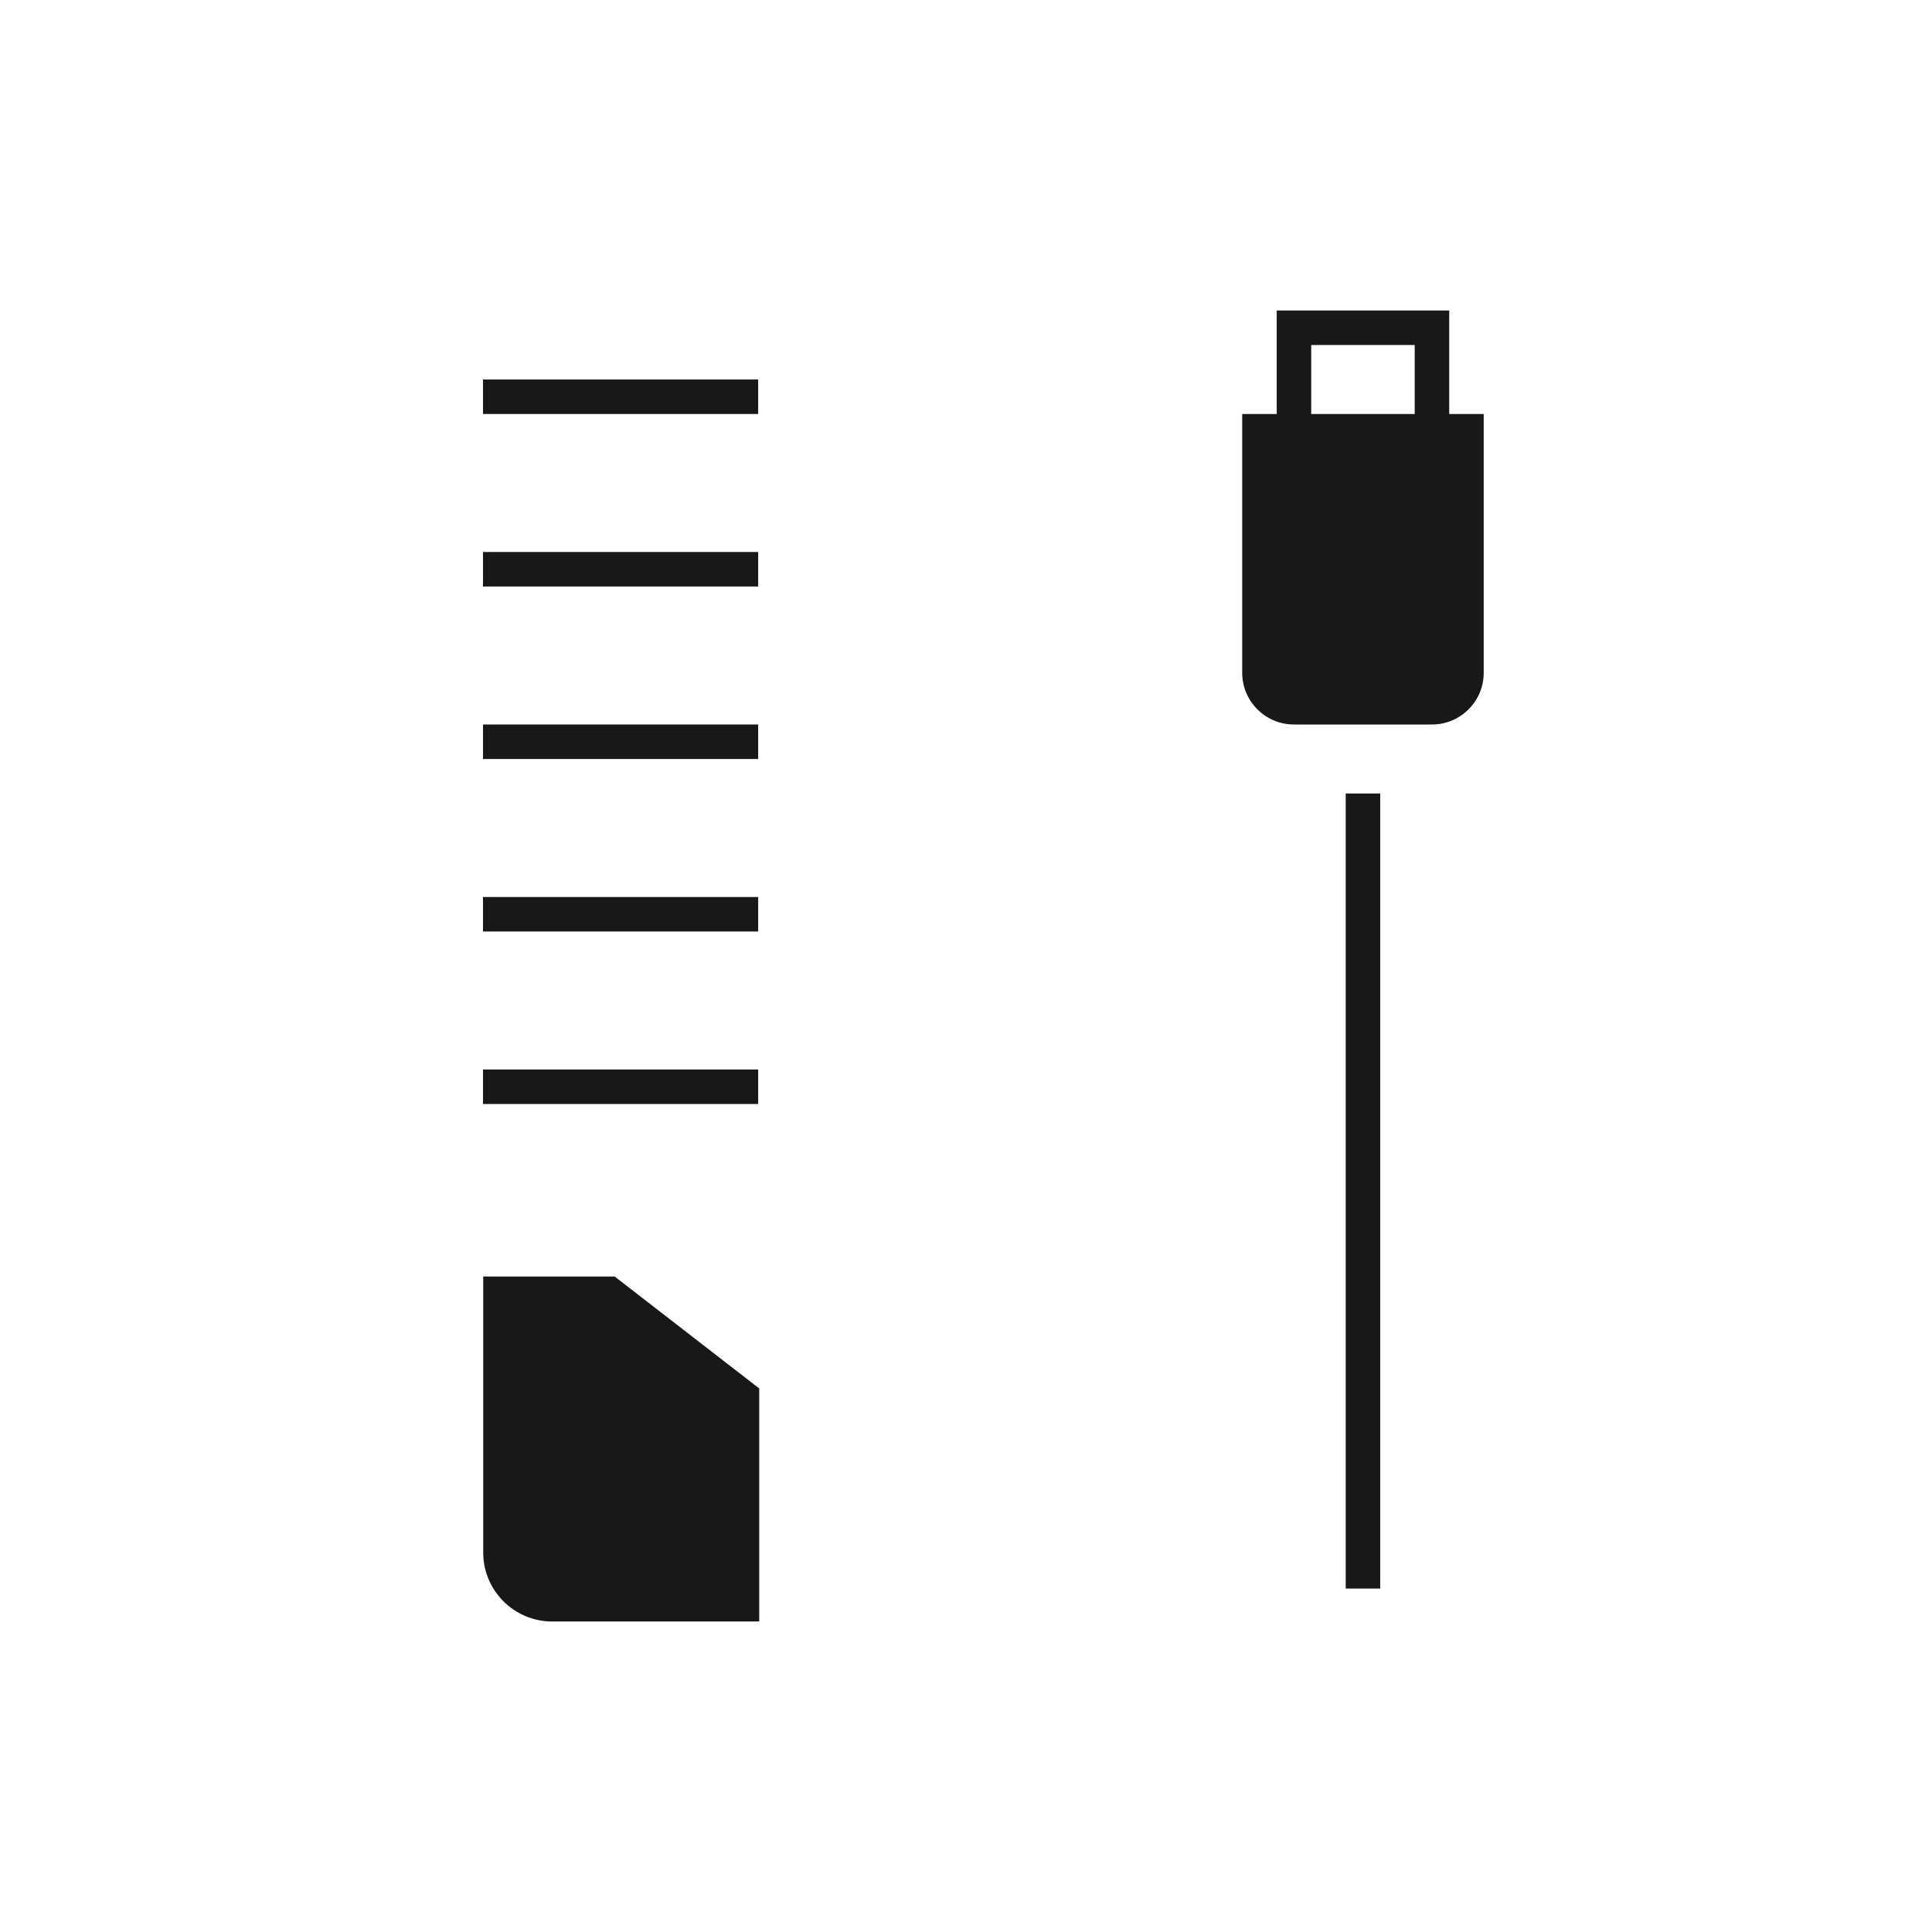 <svg xmlns="http://www.w3.org/2000/svg" viewBox="0 0 56 56">
  <g fill="none" fill-rule="evenodd">
    <path fill="#181818" d="M14.006,37 L17.816,37 L22.006,40.244 L22.006,47 L16.006,47 C14.902,47 14.006,46.104 14.006,45 L14.006,37 Z M37.506,21 C36.678,21 36.006,20.329 36.006,19.5 L36.006,12 L43.006,12 L43.006,19.5 C43.006,20.329 42.334,21 41.506,21 L37.506,21 Z"/>
    <path stroke="#181818" d="M14,11.5 L21.976,11.5 L14,11.5 Z M14,16.5 L21.976,16.5 L14,16.5 Z M14,21.5 L21.976,21.5 L14,21.5 Z M14,31.5 L21.976,31.5 L14,31.5 Z M14,26.5 L21.976,26.5 L14,26.5 Z M37.506,12.65 L41.506,12.65 L41.506,9.5 L37.506,9.5 L37.506,12.65 Z M39.506,46.045 L39.506,23 L39.506,46.045 Z"/>
  </g>
</svg>

